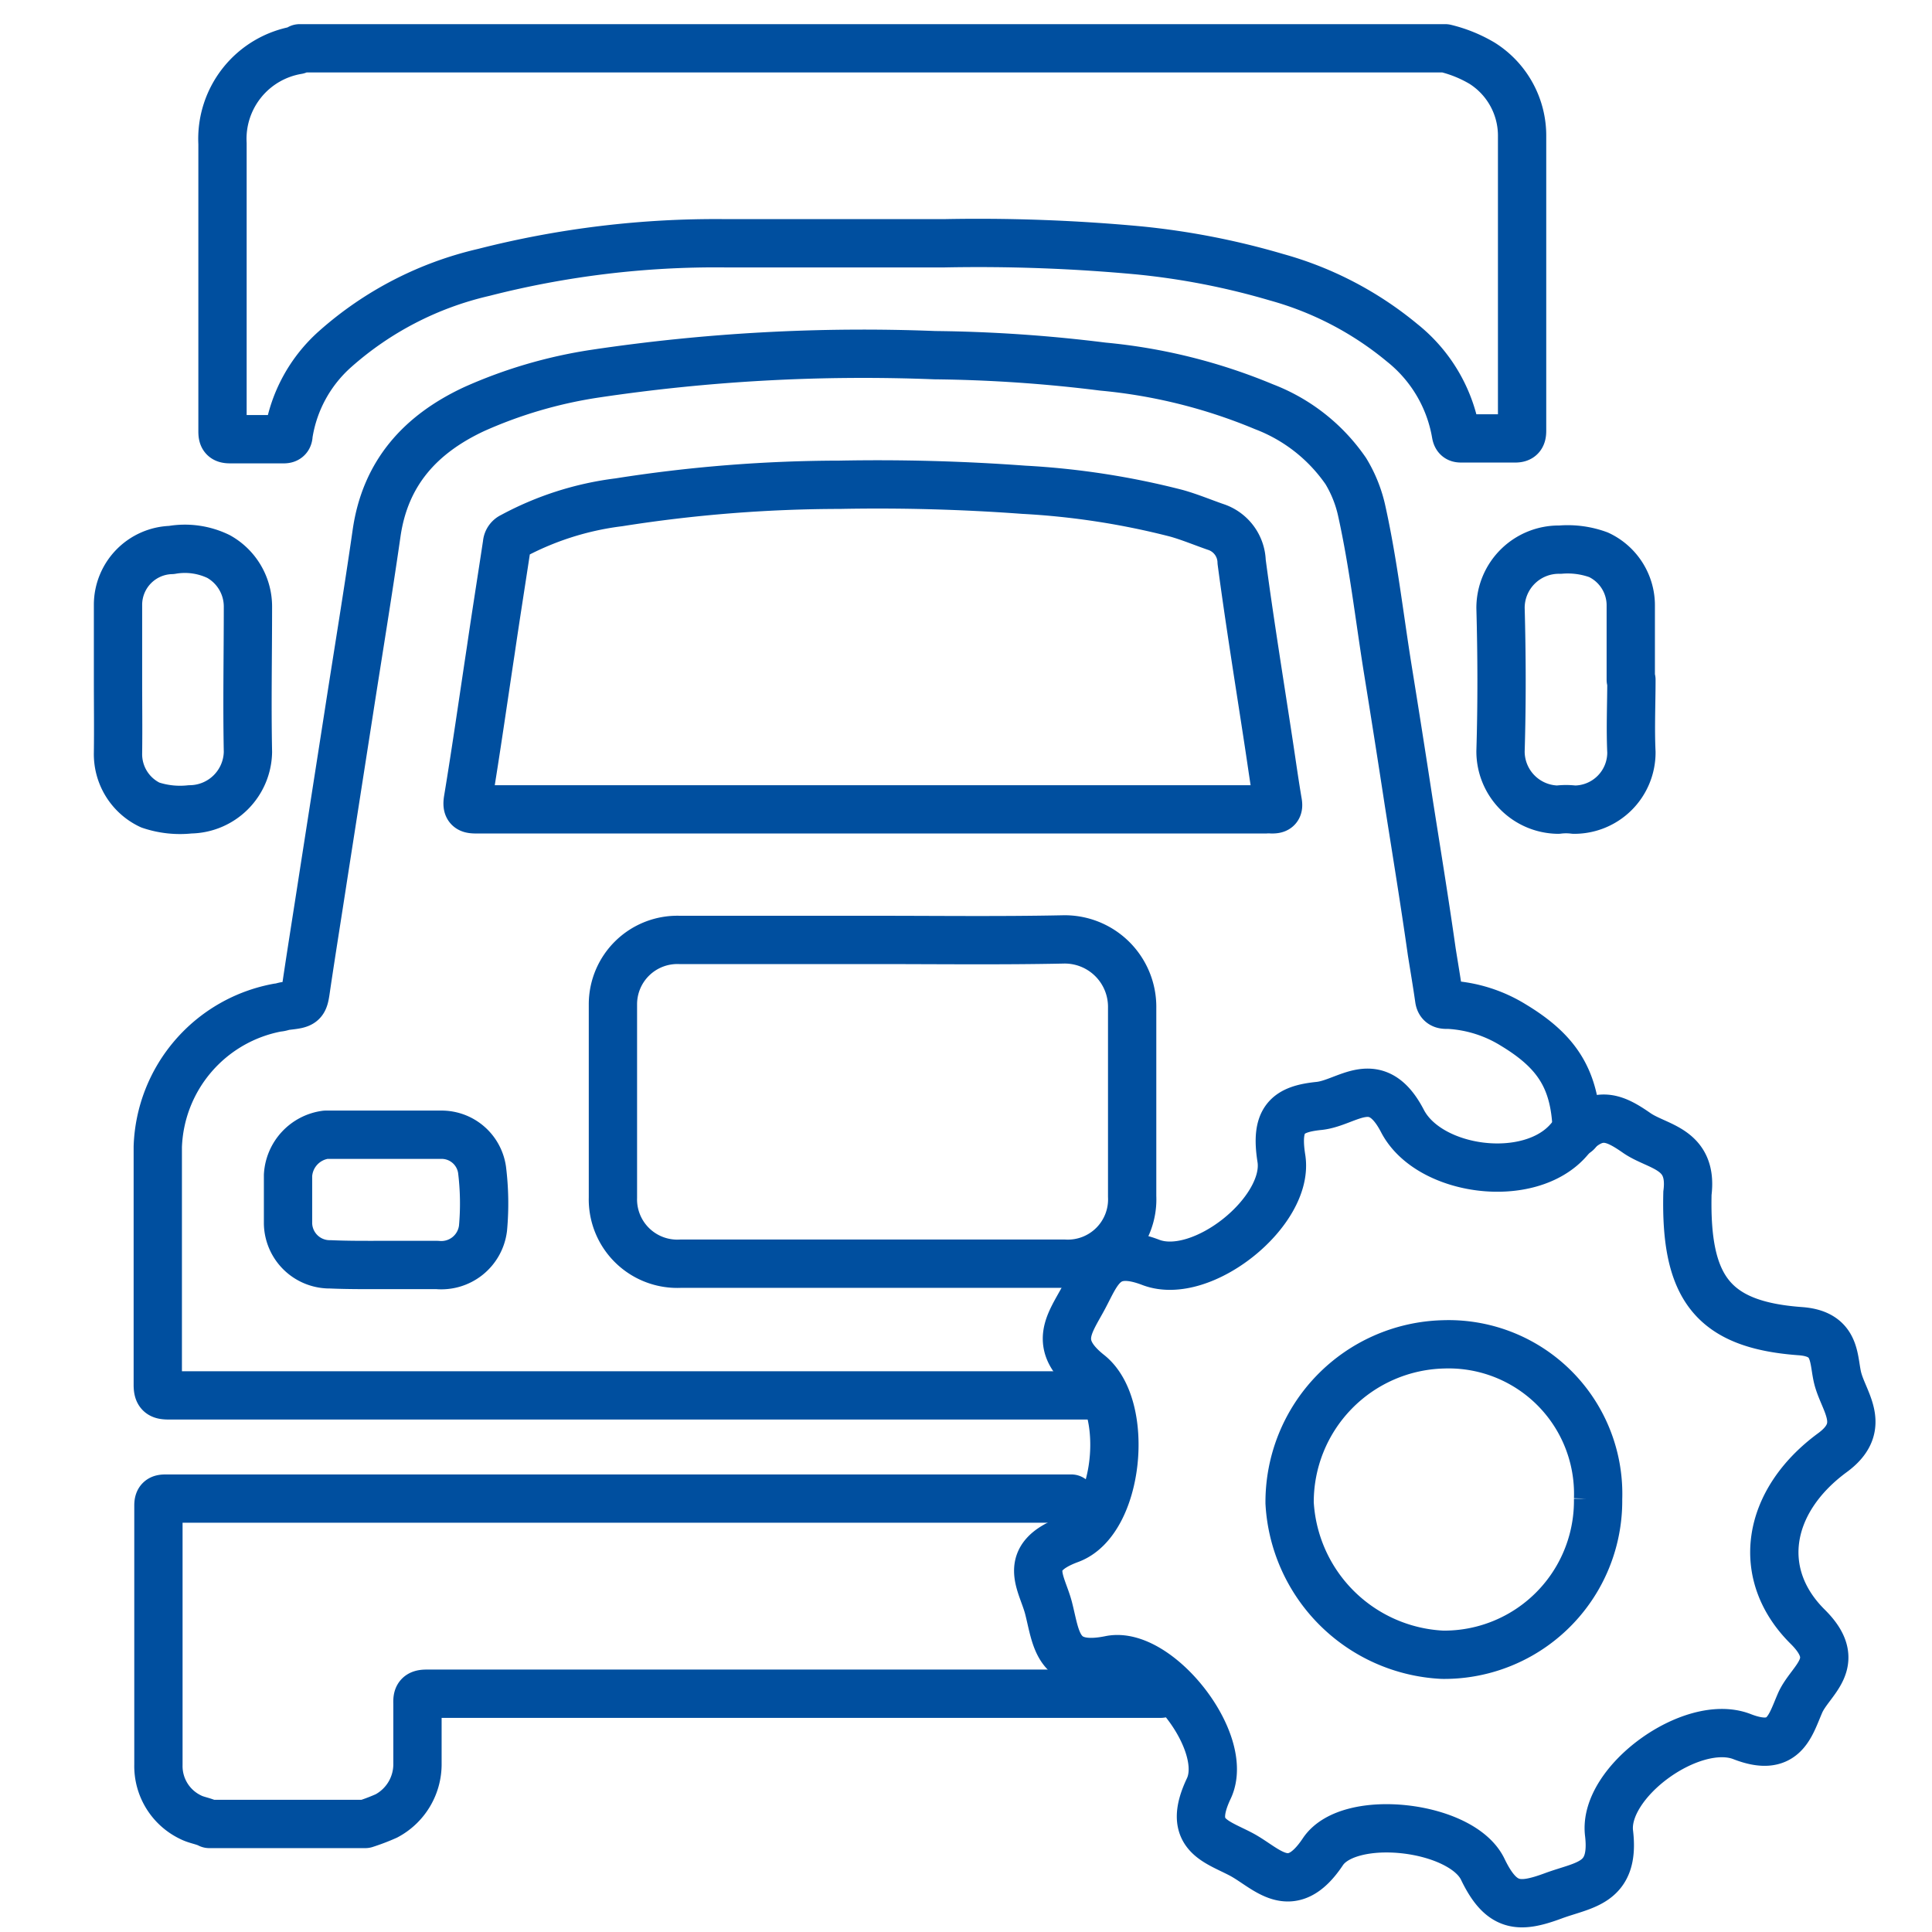 <svg id="Слой_1" data-name="Слой 1" xmlns="http://www.w3.org/2000/svg" viewBox="0 0 120 120"><defs><style>.cls-1,.cls-2{fill:none;stroke:#004f9f;stroke-width:3px;}.cls-1{stroke-linecap:round;stroke-linejoin:round;}.cls-2{stroke-miterlimit:10;}</style></defs><path class="cls-1" d="M72.1,105.2H26.5c-.5,0-.59.15-.57.61,0,1.27,0,2.55,0,3.82A3.64,3.64,0,0,1,24,112.79a13,13,0,0,1-1.31.5H13c-.37-.19-.79-.23-1.16-.42a3.52,3.52,0,0,1-2-3.26c0-5.37,0-10.73,0-16.1,0-.37.13-.43.46-.43H66.54"/><path class="cls-1" d="M89.77,3a8.29,8.29,0,0,1,2.29.93,5.32,5.32,0,0,1,2.48,4.56c0,6.09,0,12.17,0,18.26,0,.37-.1.49-.48.48-1.08,0-2.16,0-3.25,0-.2,0-.33,0-.38-.29A9.2,9.2,0,0,0,87.1,21.3a21,21,0,0,0-7.81-4.08,46.38,46.38,0,0,0-8.57-1.67,107.86,107.86,0,0,0-12.06-.44c-4.54,0-9.08,0-13.62,0a58.11,58.11,0,0,0-15,1.81,21,21,0,0,0-9.21,4.75A8.92,8.92,0,0,0,17.92,27c0,.32-.24.28-.44.28-1.07,0-2.13,0-3.19,0-.39,0-.47-.12-.47-.49q0-5,0-10c0-2.63,0-5.25,0-7.87a5.59,5.59,0,0,1,4.66-5.81A.51.51,0,0,0,18.61,3Z"/><path class="cls-1" d="M67.91,86.67H10.5c-.53,0-.7-.09-.7-.66,0-4.93,0-9.86,0-14.78a9.11,9.11,0,0,1,7.46-8.65c.16,0,.33-.08.5-.1,1.14-.13,1.11-.13,1.27-1.25.34-2.29.71-4.58,1.06-6.86l1.56-10c.58-3.75,1.2-7.49,1.74-11.25s2.74-6.16,6.06-7.71a28.92,28.92,0,0,1,7.44-2.19,112.65,112.65,0,0,1,21.16-1.16,91.24,91.24,0,0,1,10.45.71,34.15,34.15,0,0,1,10,2.49,10.88,10.88,0,0,1,5.09,4,8.1,8.1,0,0,1,1,2.52c.71,3.22,1.08,6.49,1.6,9.74q.67,4.14,1.3,8.26c.49,3.12,1,6.23,1.44,9.34.16,1,.32,1.94.46,2.92.06.43.39.36.65.37A8.51,8.51,0,0,1,94,63.67c2.78,1.68,3.86,3.43,3.94,6.66M54.2,50.27H78.6a2.71,2.71,0,0,1,.4,0c.31,0,.43-.06.37-.42-.21-1.23-.38-2.47-.57-3.71-.57-3.75-1.18-7.49-1.68-11.25a2.34,2.34,0,0,0-1.64-2.17c-.8-.28-1.59-.61-2.41-.84a48.43,48.43,0,0,0-9.48-1.46q-5.72-.42-11.44-.31a88.75,88.75,0,0,0-13.72,1.09,18.75,18.75,0,0,0-6.62,2.12.54.54,0,0,0-.32.46c-.33,2.19-.68,4.38-1,6.57-.47,3.1-.91,6.2-1.42,9.29-.1.59.07.63.56.63Zm.07,8.11c-4,0-8.06,0-12.08,0a4,4,0,0,0-4.12,4c0,4,0,8,0,12a4,4,0,0,0,4.21,4.11H66.12a4,4,0,0,0,4.2-4.18c0-3.9,0-7.8,0-11.7A4.19,4.19,0,0,0,66,58.35C62.1,58.43,58.19,58.38,54.27,58.38ZM23.85,78.57h0c1.1,0,2.2,0,3.3,0A2.61,2.61,0,0,0,30,76.29a17,17,0,0,0-.06-3.64,2.54,2.54,0,0,0-2.53-2.17H20.23A2.7,2.7,0,0,0,17.89,73c0,1,0,2,0,3a2.59,2.59,0,0,0,2.63,2.53C21.65,78.58,22.75,78.57,23.85,78.57Z"/><path class="cls-1" d="M101.33,42.22c0,1.5-.07,3,0,4.5a3.55,3.55,0,0,1-3.56,3.57,3.94,3.94,0,0,0-1,0,3.62,3.62,0,0,1-3.57-3.63c.09-3,.08-5.94,0-8.9a3.62,3.62,0,0,1,3.7-3.62,5.57,5.57,0,0,1,2.39.32,3.47,3.47,0,0,1,2,3.2c0,1.52,0,3,0,4.56Z"/><path class="cls-1" d="M7.33,42.21c0-1.56,0-3.12,0-4.68a3.41,3.41,0,0,1,3.32-3.37,4.79,4.79,0,0,1,2.93.41,3.56,3.56,0,0,1,1.82,3.14c0,3-.06,6,0,9a3.63,3.63,0,0,1-3.59,3.56A5.78,5.78,0,0,1,9.33,50a3.49,3.49,0,0,1-2-3.25C7.35,45.21,7.33,43.71,7.33,42.21Z"/><path class="cls-2" d="M104.81,74.11c-.14,5.83,1.52,8.17,7,8.57,2.42.17,2,1.92,2.39,3.12.44,1.42,1.73,2.89-.4,4.44-4.07,3-4.83,7.52-1.52,10.8,2.28,2.26.15,3.29-.48,4.75s-1,3.09-3.61,2.07c-3.1-1.19-8.63,2.82-8.25,6s-1.55,3.18-3.48,3.9c-2.09.77-3.2.76-4.36-1.65-1.3-2.73-8.3-3.53-9.93-1.1-2,3-3.49,1-5.09.16s-3.36-1.21-2-4.08-3.15-8.56-6.1-8c-3.34.69-3.36-1.29-3.85-3.2-.41-1.6-1.75-3.15,1.32-4.28s3.76-8.25,1.19-10.28c-2.32-1.84-1.18-3.13-.32-4.75s1.34-3.25,4.16-2.17c3.17,1.21,8.62-3.17,8.11-6.45-.39-2.45.37-3.07,2.35-3.27,1.77-.19,3.53-2.22,5.17.94s7.9,4,10.34,1.16c1.66-1.91,2.75-1.43,4.18-.44C102.92,71.27,105.17,71.28,104.81,74.11Zm-5.55,19a9.29,9.29,0,0,0-9.59-9.61,9.8,9.8,0,0,0-9.57,9.85,10,10,0,0,0,9.49,9.43A9.56,9.56,0,0,0,99.26,93.09Z"/></svg>